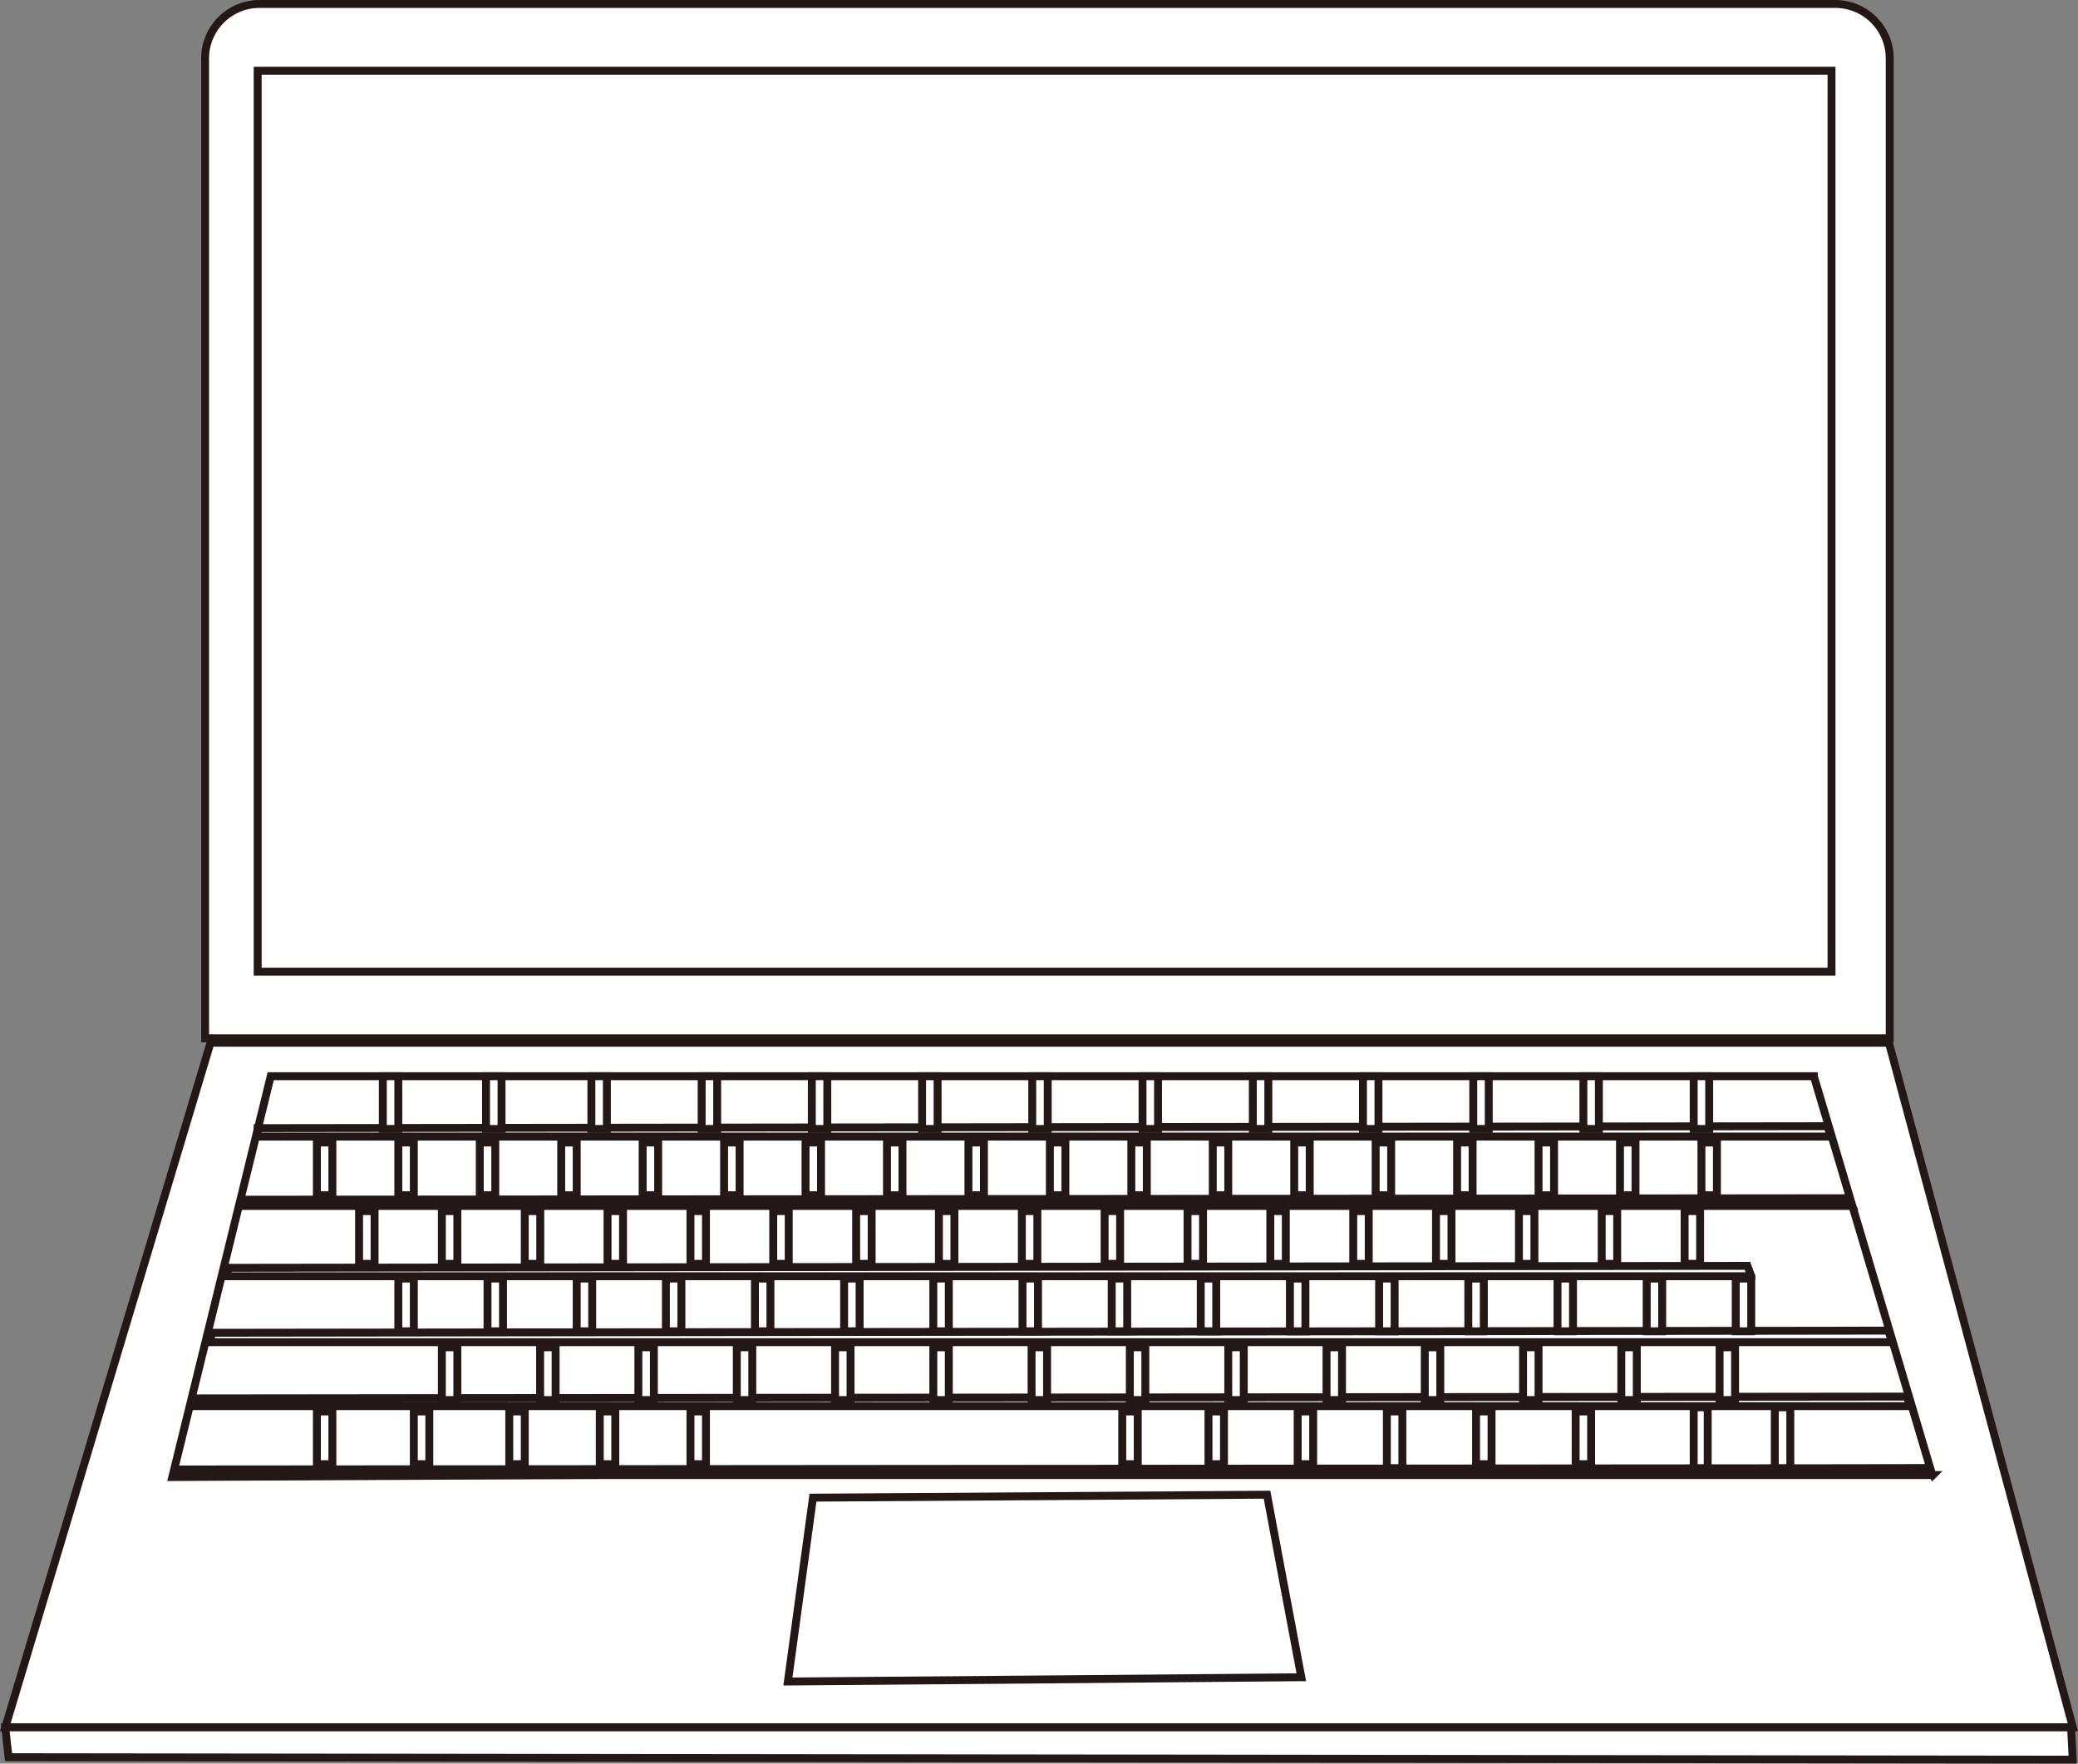<?xml version="1.0" encoding="UTF-8"?><svg id="_レイヤー_2" xmlns="http://www.w3.org/2000/svg" viewBox="0 0 126.04 106.96"><rect x="0" y="0" width="126.04" height="106.96" fill="#808080" stroke="none"/><defs><style>.cls-1{fill:#fff;stroke:#231815;stroke-miterlimit:10;stroke-width:.48px;}</style></defs><g id="_コンテンツ"><g><path class="cls-1" d="M125.72,104.76H.32c4.15-13.84,8.3-27.68,12.45-41.52H114.57c3.72,13.84,7.44,27.68,11.16,41.52Z"/><path class="cls-1" d="M125.72,106.72c-41.73-.05-83.46-.1-125.2-.15-.07-.6-.14-1.2-.2-1.81H125.62c.03,.65,.07,1.3,.1,1.96Z"/><g><path class="cls-1" d="M110.02,65.27H16.42c-1.99,8.1-3.98,16.2-5.97,24.31,35.54-.18,71.09-.36,106.63-.53-2.35-7.92-4.7-15.85-7.06-23.77Z"/><path class="cls-1" d="M111.07,68.93H15.63v-.51c31.73-.04,63.46-.08,95.2-.12,.08,.21,.16,.41,.24,.62Z"/><path class="cls-1" d="M112.33,73.14H14.85v-.38c32.41-.03,64.82-.06,97.24-.09,.08,.16,.16,.31,.24,.47Z"/><path class="cls-1" d="M106.22,77.4H13.81v-.51c30.73-.04,61.46-.08,92.18-.12,.08,.21,.15,.41,.23,.62Z"/><path class="cls-1" d="M114.78,81.4H12.8v-.57c33.91-.04,67.82-.09,101.73-.13,.08,.23,.17,.47,.25,.7Z"/><path class="cls-1" d="M115.89,85.28H11.85v-.47c34.6-.04,69.19-.07,103.79-.11,.09,.19,.17,.38,.26,.57Z"/><path class="cls-1" d="M117.24,89.46H10.87v-.34c35.37-.03,70.74-.05,106.11-.08,.09,.14,.18,.28,.26,.42Z"/><rect class="cls-1" x="23.22" y="65.27" width=".94" height="3.2"/><rect class="cls-1" x="19.22" y="69.29" width=".94" height="3.2"/><rect class="cls-1" x="21.78" y="73.45" width=".94" height="3.2"/><rect class="cls-1" x="24.16" y="77.54" width=".94" height="3.2"/><rect class="cls-1" x="26.8" y="81.71" width=".94" height="3.2"/><rect class="cls-1" x="19.22" y="85.6" width=".94" height="3.2"/><rect class="cls-1" x="25.1" y="85.6" width=".94" height="3.2"/><rect class="cls-1" x="30.89" y="85.6" width=".94" height="3.2"/><rect class="cls-1" x="36.38" y="85.6" width=".94" height="3.2"/><rect class="cls-1" x="41.88" y="85.6" width=".94" height="3.2"/><rect class="cls-1" x="68.07" y="85.6" width=".94" height="3.2"/><rect class="cls-1" x="73.3" y="85.6" width=".94" height="3.2"/><rect class="cls-1" x="78.71" y="85.6" width=".94" height="3.2"/><rect class="cls-1" x="84.12" y="85.6" width=".94" height="3.44"/><rect class="cls-1" x="89.53" y="85.6" width=".94" height="3.2"/><rect class="cls-1" x="95.57" y="85.6" width=".94" height="3.2"/><rect class="cls-1" x="102.73" y="85.35" width=".85" height="3.69"/><rect class="cls-1" x="107.65" y="85.35" width=".94" height="3.69"/><rect class="cls-1" x="32.76" y="81.71" width=".94" height="3.2"/><rect class="cls-1" x="38.72" y="81.71" width=".94" height="3.2"/><rect class="cls-1" x="44.69" y="81.71" width=".94" height="3.2"/><rect class="cls-1" x="50.65" y="81.71" width=".94" height="3.2"/><rect class="cls-1" x="56.61" y="81.71" width=".94" height="3.2"/><rect class="cls-1" x="62.57" y="81.71" width=".94" height="3.2"/><rect class="cls-1" x="68.53" y="81.71" width=".94" height="3.2"/><rect class="cls-1" x="74.5" y="81.71" width=".94" height="3.2"/><rect class="cls-1" x="80.46" y="81.71" width=".94" height="3.2"/><rect class="cls-1" x="86.42" y="81.71" width=".94" height="3.2"/><rect class="cls-1" x="92.38" y="81.71" width=".94" height="3.2"/><rect class="cls-1" x="98.34" y="81.71" width=".94" height="3.2"/><rect class="cls-1" x="104.3" y="81.71" width=".94" height="3.2"/><rect class="cls-1" x="29.57" y="77.54" width=".94" height="3.2"/><rect class="cls-1" x="34.98" y="77.54" width=".94" height="3.2"/><rect class="cls-1" x="40.39" y="77.54" width=".94" height="3.2"/><rect class="cls-1" x="45.79" y="77.54" width=".94" height="3.2"/><rect class="cls-1" x="51.2" y="77.54" width=".94" height="3.2"/><rect class="cls-1" x="56.61" y="77.54" width=".94" height="3.2"/><rect class="cls-1" x="62.02" y="77.54" width=".94" height="3.2"/><rect class="cls-1" x="67.43" y="77.54" width=".94" height="3.2"/><rect class="cls-1" x="72.83" y="77.54" width=".94" height="3.2"/><rect class="cls-1" x="78.24" y="77.54" width=".94" height="3.2"/><rect class="cls-1" x="83.65" y="77.54" width=".94" height="3.2"/><rect class="cls-1" x="89.06" y="77.54" width=".94" height="3.2"/><rect class="cls-1" x="94.47" y="77.54" width=".94" height="3.2"/><rect class="cls-1" x="99.88" y="77.54" width=".94" height="3.2"/><rect class="cls-1" x="105.28" y="77.54" width=".94" height="3.2"/><rect class="cls-1" x="26.8" y="73.45" width=".94" height="3.2"/><rect class="cls-1" x="31.83" y="73.45" width=".94" height="3.2"/><rect class="cls-1" x="36.85" y="73.45" width=".94" height="3.2"/><rect class="cls-1" x="41.88" y="73.45" width=".94" height="3.2"/><rect class="cls-1" x="46.9" y="73.45" width=".94" height="3.2"/><rect class="cls-1" x="51.93" y="73.45" width=".94" height="3.2"/><rect class="cls-1" x="56.95" y="73.45" width=".94" height="3.2"/><rect class="cls-1" x="61.98" y="73.45" width=".94" height="3.2"/><rect class="cls-1" x="67" y="73.45" width=".94" height="3.2"/><rect class="cls-1" x="72.03" y="73.45" width=".94" height="3.2"/><rect class="cls-1" x="77.05" y="73.45" width=".94" height="3.2"/><rect class="cls-1" x="82.08" y="73.45" width=".94" height="3.2"/><rect class="cls-1" x="87.1" y="73.45" width=".94" height="3.2"/><rect class="cls-1" x="92.13" y="73.45" width=".94" height="3.2"/><rect class="cls-1" x="97.15" y="73.45" width=".94" height="3.2"/><rect class="cls-1" x="102.18" y="73.45" width=".94" height="3.2"/><rect class="cls-1" x="24.16" y="69.29" width=".94" height="3.2"/><rect class="cls-1" x="29.1" y="69.29" width=".94" height="3.2"/><rect class="cls-1" x="34.04" y="69.29" width=".94" height="3.2"/><rect class="cls-1" x="38.98" y="69.29" width=".94" height="3.2"/><rect class="cls-1" x="43.92" y="69.29" width=".94" height="3.2"/><rect class="cls-1" x="48.86" y="69.29" width=".94" height="3.2"/><rect class="cls-1" x="53.8" y="69.29" width=".94" height="3.2"/><rect class="cls-1" x="58.74" y="69.29" width=".94" height="3.2"/><rect class="cls-1" x="63.68" y="69.29" width=".94" height="3.2"/><rect class="cls-1" x="68.62" y="69.29" width=".94" height="3.2"/><rect class="cls-1" x="73.56" y="69.29" width=".94" height="3.2"/><rect class="cls-1" x="78.5" y="69.29" width=".94" height="3.2"/><rect class="cls-1" x="83.44" y="69.29" width=".94" height="3.2"/><rect class="cls-1" x="88.38" y="69.29" width=".94" height="3.2"/><rect class="cls-1" x="93.32" y="69.29" width=".94" height="3.2"/><rect class="cls-1" x="98.26" y="69.29" width=".94" height="3.2"/><rect class="cls-1" x="103.2" y="69.29" width=".94" height="3.2"/><rect class="cls-1" x="29.48" y="65.27" width=".94" height="3.2"/><rect class="cls-1" x="35.87" y="65.27" width=".94" height="3.2"/><rect class="cls-1" x="42.56" y="65.27" width=".94" height="3.2"/><rect class="cls-1" x="49.24" y="65.27" width=".94" height="3.2"/><rect class="cls-1" x="55.93" y="65.27" width=".94" height="3.2"/><rect class="cls-1" x="62.61" y="65.27" width=".94" height="3.2"/><rect class="cls-1" x="69.3" y="65.27" width=".94" height="3.2"/><rect class="cls-1" x="75.99" y="65.27" width=".94" height="3.2"/><rect class="cls-1" x="82.67" y="65.27" width=".94" height="3.2"/><rect class="cls-1" x="89.36" y="65.27" width=".94" height="3.2"/><rect class="cls-1" x="96.04" y="65.27" width=".94" height="3.2"/><rect class="cls-1" x="102.73" y="65.27" width=".94" height="3.2"/></g><path class="cls-1" d="M15.74,.24H111.32c1.82,0,3.3,1.48,3.3,3.3V62.97H12.44V3.54c0-1.82,1.48-3.3,3.3-3.3Z"/><rect class="cls-1" x="15.63" y="4.29" width="95.46" height="54.64"/><path class="cls-1" d="M78.92,101.72c-10.38,.09-20.75,.18-31.13,.26,.51-3.72,1.01-7.44,1.52-11.15,9.18-.06,18.36-.12,27.54-.18,.69,3.69,1.38,7.38,2.08,11.07Z"/></g></g></svg>